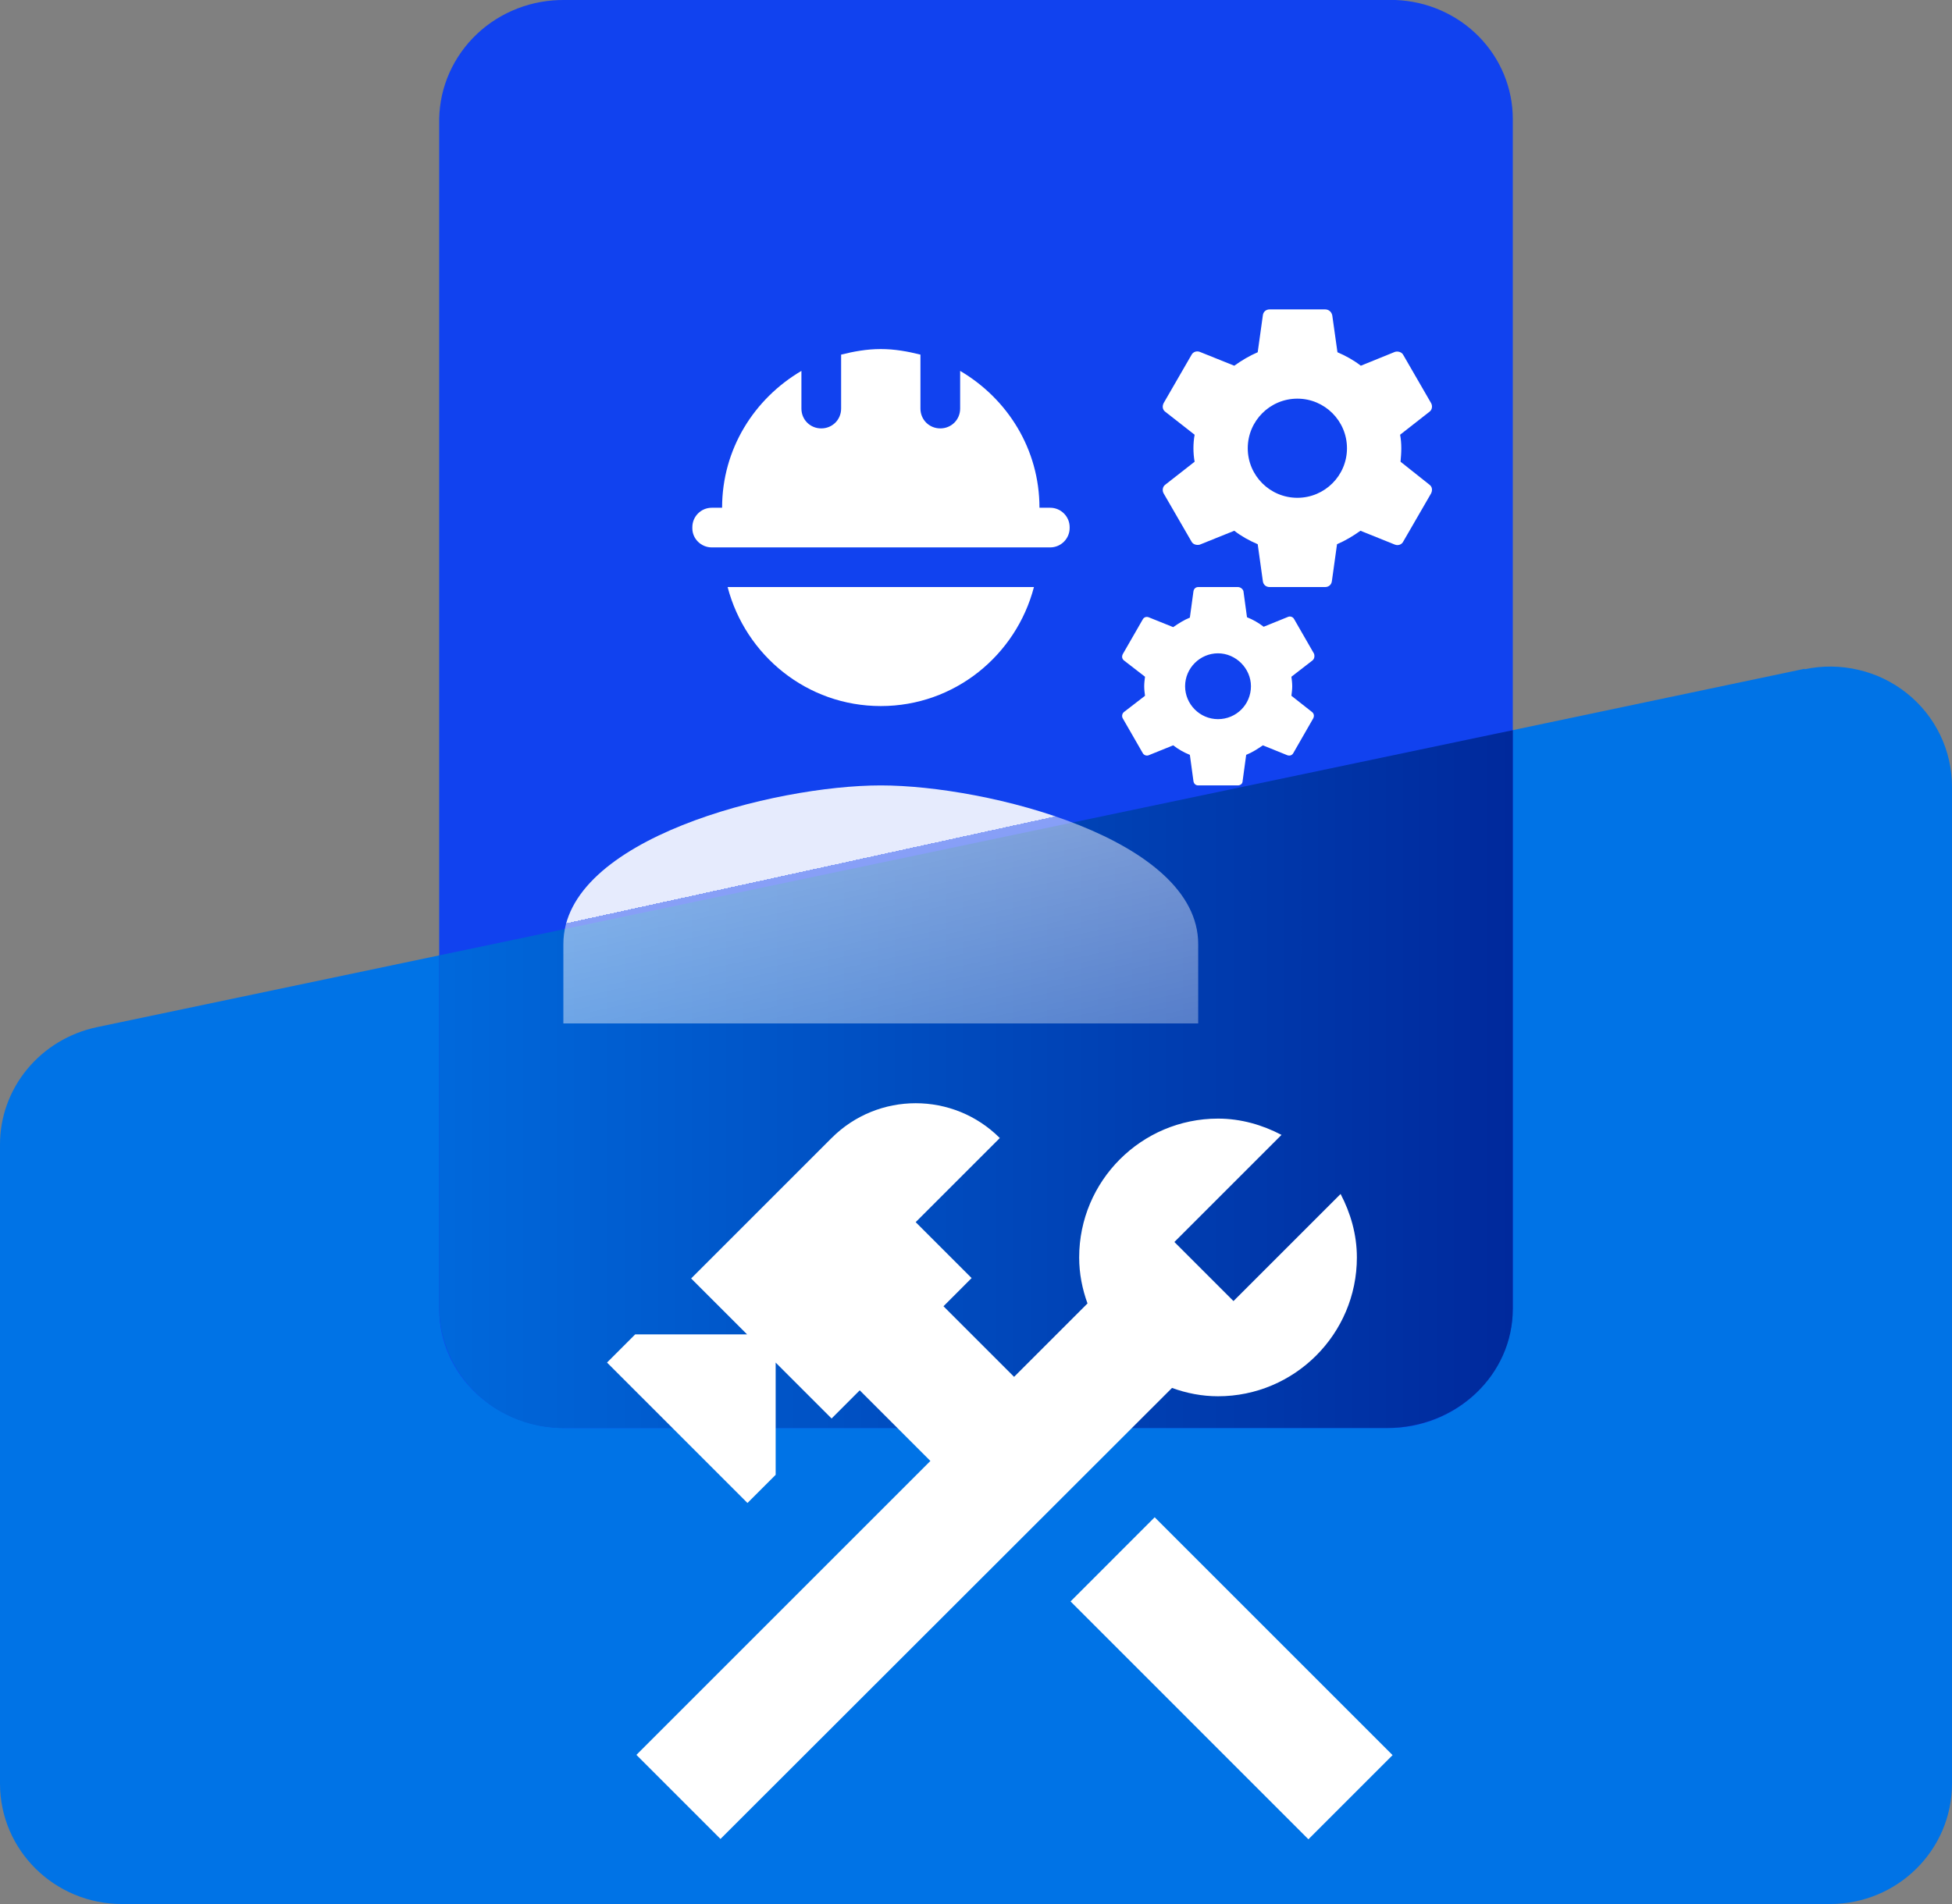 <svg width="41" height="40" viewBox="0 0 41 40" fill="none" xmlns="http://www.w3.org/2000/svg">
<rect x="0" y="0" width="41" height="40" fill="#808080" stroke="none"/>
<g clip-path="url(#clip0_1_106)">
<path d="M37.904 14.05L31.437 15.41L9.563 20L2.03 21.58C1.453 21.703 0.937 22.016 0.568 22.465C0.198 22.915 -0.002 23.474 -4.36052e-07 24.05V37.47C-4.36052e-07 38.87 1.148 40 2.562 40H38.438C39.852 40 41 38.87 41 37.47V16.53C41 15.76 40.651 15.04 40.047 14.56C39.751 14.325 39.405 14.158 39.034 14.072C38.663 13.985 38.277 13.981 37.904 14.06V14.05Z" fill="#0073E6"/>
<path d="M29.305 -5.30534e-07H11.87C11.528 -0.005 11.188 0.055 10.87 0.178C10.552 0.301 10.262 0.483 10.016 0.716C9.771 0.948 9.575 1.225 9.439 1.531C9.303 1.837 9.23 2.166 9.225 2.5V27.5C9.225 28.88 10.404 30 11.87 30H29.131C29.472 30.005 29.812 29.945 30.13 29.822C30.448 29.699 30.738 29.517 30.984 29.284C31.229 29.052 31.425 28.775 31.561 28.469C31.697 28.163 31.77 27.834 31.775 27.5V2.5C31.775 1.852 31.518 1.23 31.057 0.763C30.597 0.297 29.968 0.023 29.305 -5.30534e-07Z" fill="url(#paint0_linear_1_106)"/>
<path d="M31.775 15.34V27.5C31.775 28.88 30.596 30 29.131 30H11.87C11.528 30.005 11.188 29.945 10.87 29.822C10.552 29.699 10.262 29.517 10.016 29.284C9.771 29.052 9.575 28.775 9.439 28.469C9.303 28.163 9.23 27.834 9.225 27.5V20.07L9.563 20L31.437 15.41L31.775 15.34Z" fill="url(#paint1_linear_1_106)"/>
<path d="M18.5 16.5C16.275 16.5 11.833 17.617 11.833 19.833V21.5H25.167V19.833C25.167 17.617 20.725 16.5 18.5 16.5Z" fill="url(#paint2_linear_1_106)"/>
<path d="M29.417 9.7C29.425 9.608 29.433 9.517 29.433 9.417C29.433 9.317 29.425 9.225 29.408 9.133L30.025 8.65C30.083 8.608 30.092 8.525 30.058 8.467L29.475 7.458C29.442 7.392 29.358 7.375 29.3 7.392L28.583 7.683C28.433 7.567 28.267 7.475 28.092 7.4L27.983 6.625C27.967 6.55 27.908 6.5 27.833 6.5H26.667C26.592 6.5 26.533 6.55 26.525 6.625L26.417 7.4C26.242 7.475 26.075 7.575 25.925 7.683L25.2 7.392C25.133 7.367 25.058 7.392 25.025 7.458L24.442 8.467C24.408 8.533 24.417 8.608 24.475 8.65L25.092 9.133C25.075 9.225 25.067 9.325 25.067 9.417C25.067 9.508 25.075 9.608 25.092 9.7L24.475 10.183C24.417 10.225 24.408 10.308 24.442 10.367L25.025 11.375C25.058 11.442 25.142 11.458 25.2 11.442L25.925 11.15C26.075 11.267 26.242 11.358 26.417 11.433L26.525 12.208C26.533 12.283 26.592 12.333 26.667 12.333H27.833C27.908 12.333 27.967 12.283 27.975 12.208L28.083 11.433C28.258 11.358 28.425 11.258 28.575 11.15L29.3 11.442C29.367 11.467 29.442 11.442 29.475 11.375L30.058 10.367C30.092 10.3 30.083 10.225 30.025 10.183L29.417 9.7ZM27.25 10.458C26.675 10.458 26.208 9.992 26.208 9.417C26.208 8.842 26.675 8.375 27.25 8.375C27.825 8.375 28.292 8.842 28.292 9.417C28.292 9.992 27.825 10.458 27.25 10.458Z" fill="white"/>
<path d="M27.6 13.733L27.183 13.008C27.158 12.958 27.1 12.942 27.058 12.958L26.542 13.167C26.433 13.083 26.317 13.017 26.192 12.967L26.117 12.417C26.1 12.367 26.05 12.333 26 12.333H25.167C25.117 12.333 25.075 12.367 25.067 12.425L24.992 12.975C24.867 13.025 24.75 13.1 24.642 13.175L24.125 12.967C24.075 12.95 24.025 12.967 24 13.017L23.583 13.742C23.558 13.792 23.567 13.842 23.608 13.875L24.05 14.217C24.042 14.283 24.033 14.35 24.033 14.417C24.033 14.483 24.042 14.558 24.05 14.617L23.608 14.958C23.567 14.992 23.558 15.05 23.583 15.092L24 15.817C24.025 15.867 24.083 15.883 24.125 15.867L24.642 15.658C24.75 15.742 24.867 15.808 24.992 15.858L25.067 16.408C25.075 16.467 25.117 16.5 25.167 16.5H26C26.05 16.5 26.1 16.467 26.1 16.408L26.175 15.858C26.3 15.808 26.417 15.733 26.525 15.658L27.042 15.867C27.092 15.883 27.142 15.867 27.167 15.817L27.583 15.092C27.608 15.042 27.6 14.992 27.558 14.958L27.125 14.617C27.133 14.55 27.142 14.483 27.142 14.417C27.142 14.35 27.133 14.275 27.125 14.217L27.567 13.875C27.608 13.842 27.617 13.783 27.6 13.733ZM25.583 15.108C25.2 15.108 24.892 14.792 24.892 14.417C24.892 14.033 25.208 13.725 25.583 13.725C25.958 13.725 26.275 14.042 26.275 14.417C26.275 14.8 25.967 15.108 25.583 15.108Z" fill="white"/>
<path d="M14.95 11.5H22.058C22.283 11.5 22.467 11.317 22.467 11.092V11.075C22.467 10.85 22.283 10.667 22.058 10.667H21.833C21.833 9.433 21.158 8.375 20.167 7.792V8.583C20.167 8.817 19.983 9 19.75 9C19.517 9 19.333 8.817 19.333 8.583V7.45C19.067 7.383 18.792 7.333 18.5 7.333C18.208 7.333 17.933 7.383 17.667 7.45V8.583C17.667 8.817 17.483 9 17.25 9C17.017 9 16.833 8.817 16.833 8.583V7.792C15.842 8.375 15.167 9.433 15.167 10.667H14.95C14.725 10.667 14.542 10.85 14.542 11.075V11.1C14.542 11.317 14.725 11.5 14.95 11.5Z" fill="white"/>
<path d="M18.5 14.833C20.05 14.833 21.342 13.767 21.717 12.333H15.283C15.658 13.767 16.95 14.833 18.5 14.833Z" fill="white"/>
<path d="M24.253 31.875L22.486 33.643L27.482 38.64L29.25 36.872L24.253 31.875Z" fill="white"/>
<path d="M25.583 29.333C27.192 29.333 28.5 28.025 28.5 26.417C28.5 25.933 28.367 25.483 28.158 25.083L25.908 27.333L24.667 26.092L26.917 23.842C26.517 23.633 26.067 23.5 25.583 23.5C23.975 23.5 22.667 24.808 22.667 26.417C22.667 26.758 22.733 27.083 22.842 27.383L21.3 28.925L19.817 27.442L20.408 26.85L19.233 25.675L21 23.908C20.025 22.933 18.442 22.933 17.467 23.908L14.517 26.858L15.692 28.033H13.342L12.75 28.625L15.7 31.575L16.292 30.983V28.625L17.467 29.8L18.058 29.208L19.542 30.692L13.367 36.867L15.133 38.633L24.617 29.158C24.917 29.267 25.242 29.333 25.583 29.333Z" fill="white"/>
</g>
<defs>
<linearGradient id="paint0_linear_1_106" x1="20.5" y1="1.97" x2="20.5" y2="17.6" gradientUnits="userSpaceOnUse">
<stop stop-color="#1142EF"/>
<stop offset="0.33" stop-color="#1142EF"/>
<stop offset="0.74" stop-color="#1142EF"/>
<stop offset="1" stop-color="#1142EF"/>
</linearGradient>
<linearGradient id="paint1_linear_1_106" x1="31.775" y1="22.67" x2="5.473" y2="22.67" gradientUnits="userSpaceOnUse">
<stop stop-color="#00299C"/>
<stop offset="1" stop-color="#0073E6"/>
</linearGradient>
<linearGradient id="paint2_linear_1_106" x1="15.5" y1="0.5" x2="22.5" y2="32.5" gradientUnits="userSpaceOnUse">
<stop stop-color="white"/>
<stop offset="0.135" stop-color="white" stop-opacity="0.865"/>
<stop offset="0.54" stop-color="white" stop-opacity="0.896"/>
<stop offset="0.54" stop-color="white" stop-opacity="0.497"/>
<stop offset="1" stop-color="white" stop-opacity="0"/>
</linearGradient>
<clipPath id="clip0_1_106">
<rect width="41" height="40" fill="white"/>
</clipPath>
</defs>
</svg>
